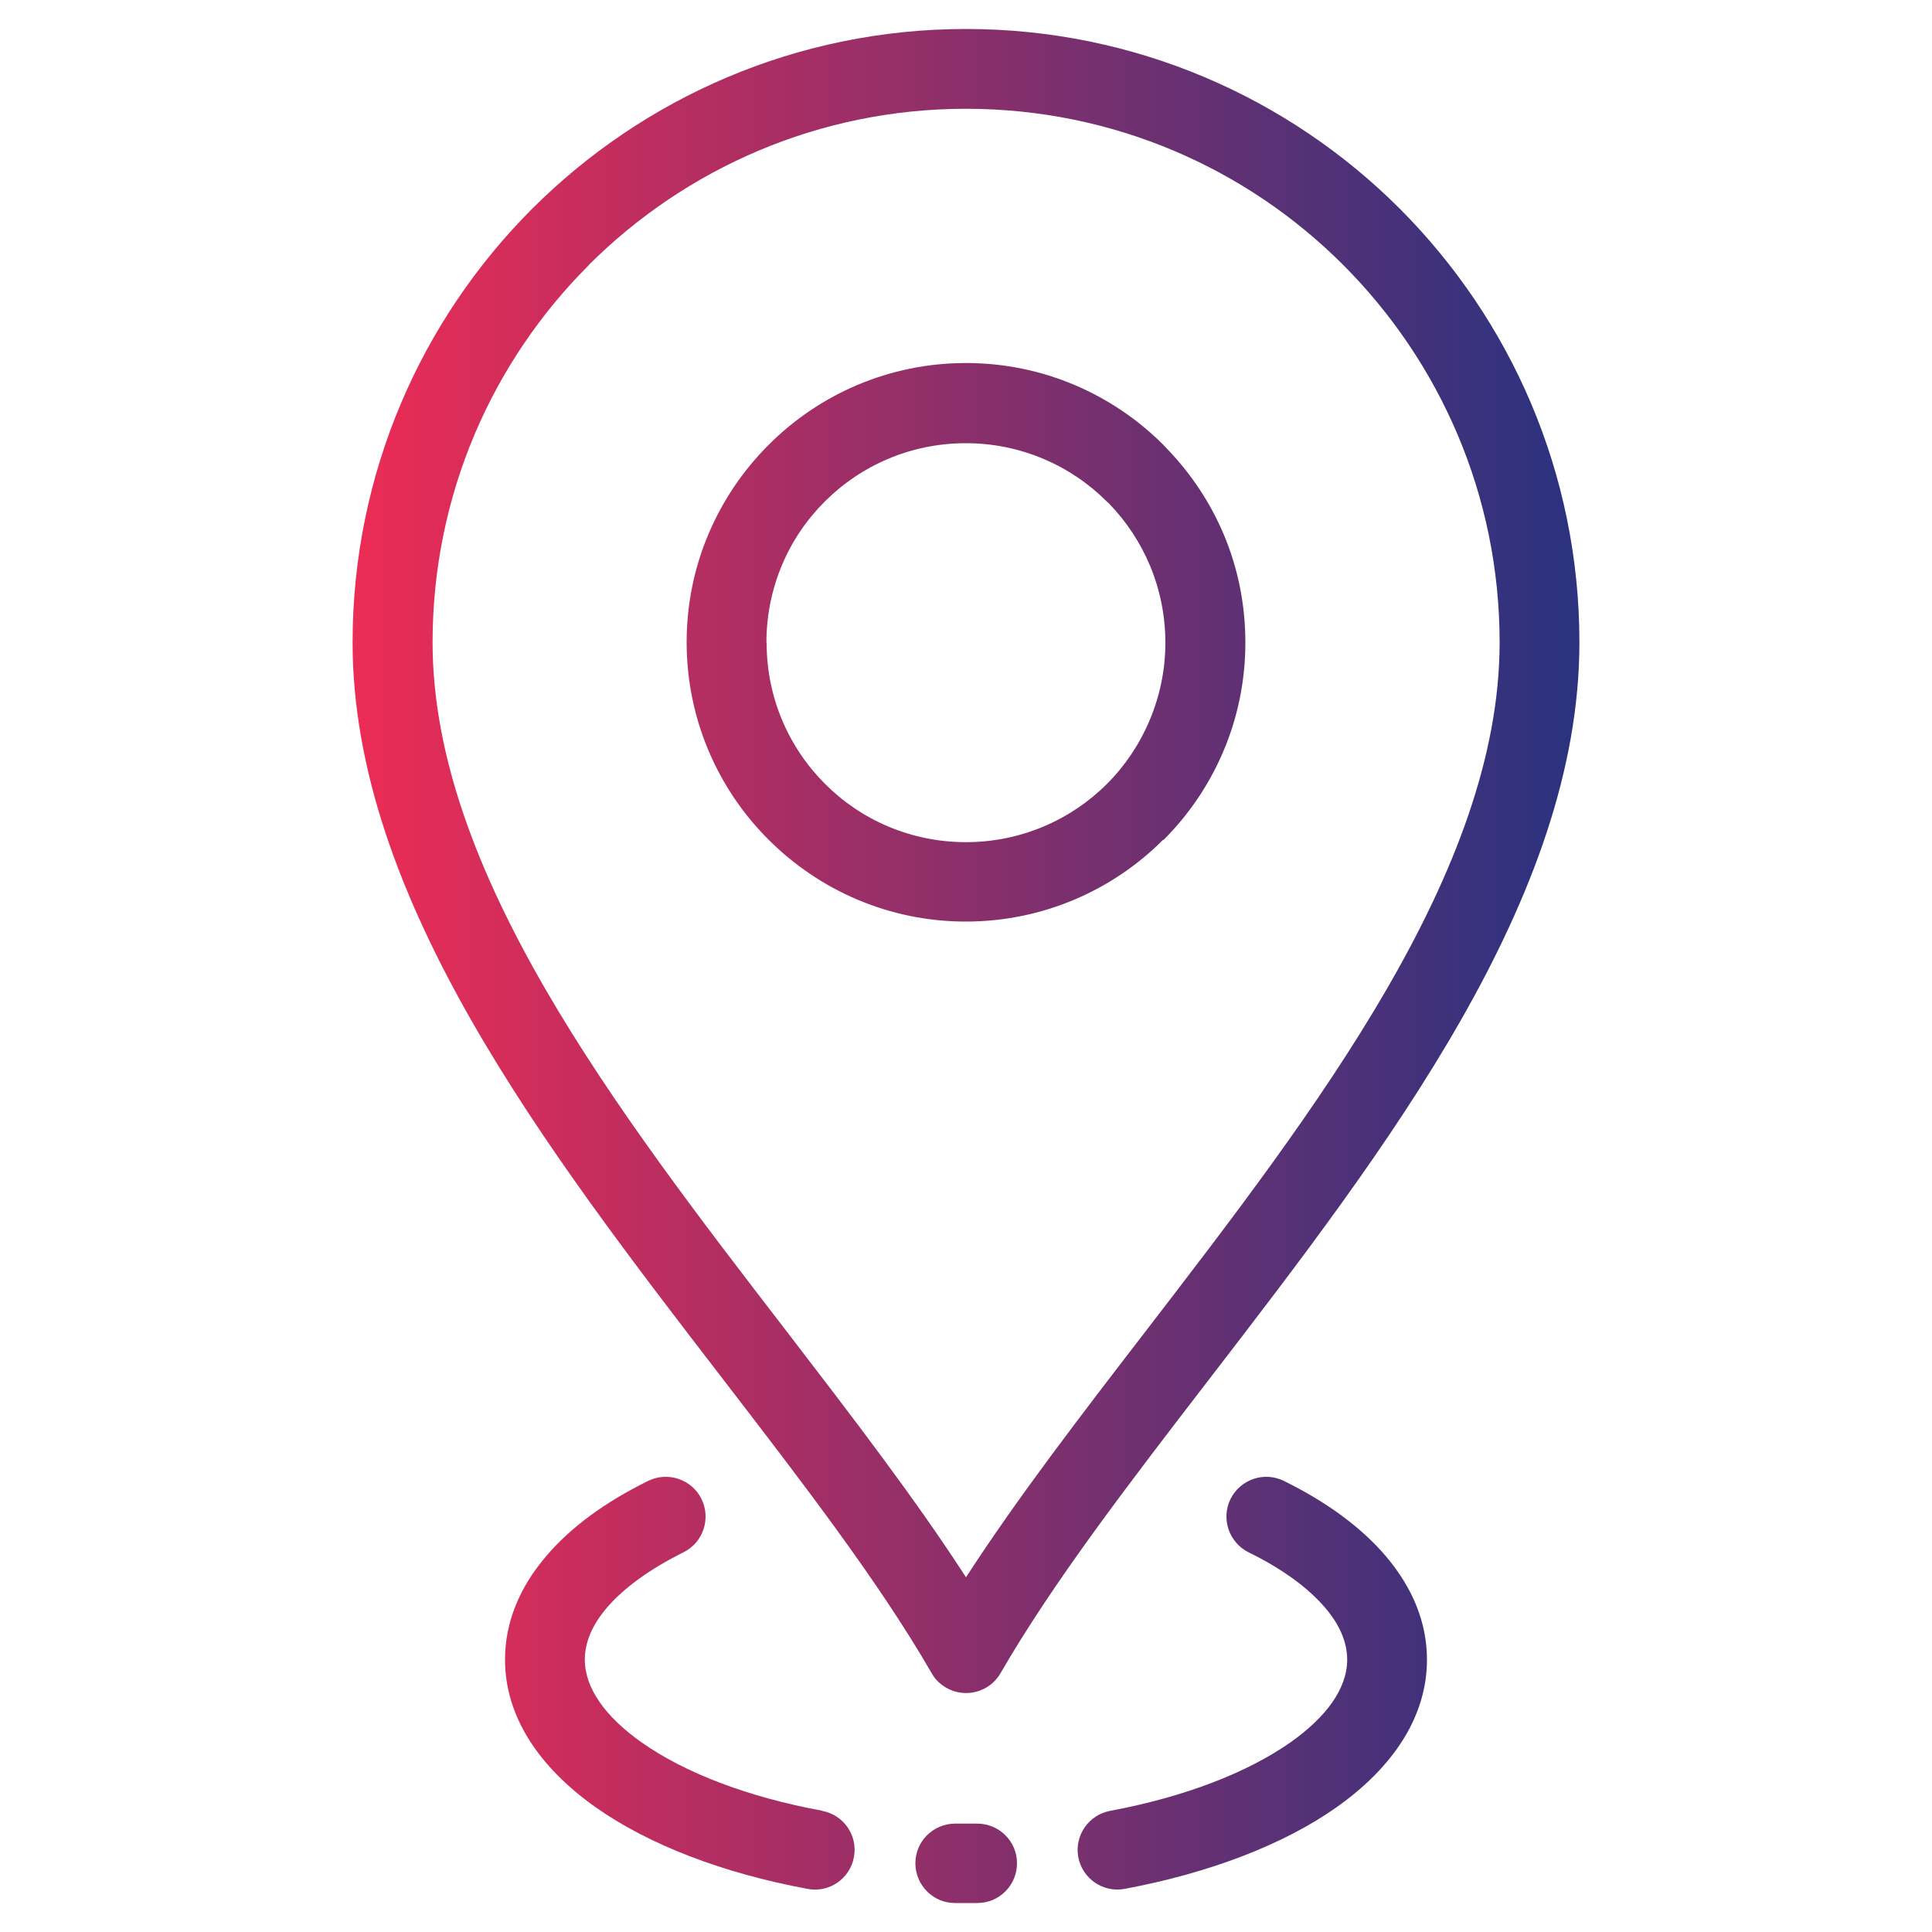 <?xml version="1.0" encoding="UTF-8"?><svg id="Layer_1" xmlns="http://www.w3.org/2000/svg" width="100" height="100" xmlns:xlink="http://www.w3.org/1999/xlink" viewBox="0 0 100 100"><defs><style>.cls-1{fill:url(#linear-gradient);}.cls-1,.cls-2,.cls-3,.cls-4,.cls-5{stroke-width:0px;}.cls-2{fill:url(#linear-gradient-5);}.cls-3{fill:url(#linear-gradient-2);}.cls-4{fill:url(#linear-gradient-3);}.cls-5{fill:url(#linear-gradient-4);}</style><linearGradient id="linear-gradient" x1="18.26" y1="87.12" x2="80.43" y2="87.12" gradientUnits="userSpaceOnUse"><stop offset="0" stop-color="#ec2c55"/><stop offset="1" stop-color="#2d327f"/></linearGradient><linearGradient id="linear-gradient-2" x1="18.26" y1="33.26" x2="80.43" y2="33.26" xlink:href="#linear-gradient"/><linearGradient id="linear-gradient-3" x1="18.26" y1="87.12" x2="80.43" y2="87.12" xlink:href="#linear-gradient"/><linearGradient id="linear-gradient-4" x1="18.26" y1="96.44" x2="80.43" y2="96.44" xlink:href="#linear-gradient"/><linearGradient id="linear-gradient-5" x1="18.25" y1="44.57" x2="80.42" y2="44.57" xlink:href="#linear-gradient"/></defs><path class="cls-1" d="M42.54,93.72h0c-3.85-.71-7.1-1.96-9.34-3.54-1.85-1.31-2.93-2.79-2.93-4.28,0-.91.4-1.81,1.12-2.66.9-1.06,2.27-2.04,3.98-2.89,1.02-.5,1.44-1.74.94-2.76-.5-1.02-1.74-1.44-2.76-.94-2.22,1.09-4.04,2.42-5.3,3.92-1.36,1.6-2.11,3.4-2.11,5.33,0,2.93,1.74,5.56,4.7,7.65,2.71,1.91,6.53,3.4,10.97,4.22,1.12.21,2.19-.54,2.39-1.65.21-1.12-.54-2.19-1.65-2.39Z"/><path class="cls-3" d="M60.22,43.48c2.62-2.62,4.24-6.23,4.24-10.22s-1.58-7.5-4.13-10.11l-.11-.12c-2.62-2.62-6.23-4.24-10.22-4.24h0c-3.99,0-7.61,1.62-10.22,4.24-2.62,2.62-4.24,6.23-4.24,10.21s1.62,7.61,4.24,10.22c2.62,2.62,6.23,4.24,10.21,4.24s7.61-1.62,10.22-4.24ZM39.67,33.26c0-2.85,1.15-5.44,3.02-7.3,1.87-1.87,4.45-3.02,7.3-3.02s5.44,1.16,7.3,3.02h0s.1.09.1.09c1.81,1.86,2.93,4.41,2.93,7.22s-1.16,5.44-3.02,7.3-4.45,3.02-7.3,3.02-5.44-1.15-7.3-3.02c-1.87-1.87-3.02-4.45-3.02-7.3Z"/><path class="cls-4" d="M66.45,76.65c-1.02-.5-2.25-.08-2.76.94-.5,1.02-.08,2.25.94,2.76h0c1.72.84,3.08,1.83,3.98,2.89.73.86,1.12,1.76,1.12,2.66,0,1.5-1.08,2.97-2.93,4.28-2.25,1.58-5.5,2.83-9.34,3.55-1.12.21-1.85,1.28-1.65,2.39.21,1.12,1.28,1.85,2.39,1.65,4.44-.83,8.26-2.31,10.97-4.22,2.96-2.09,4.69-4.72,4.69-7.65,0-1.92-.75-3.72-2.11-5.33-1.27-1.5-3.08-2.83-5.3-3.92Z"/><path class="cls-5" d="M50.56,94.39h-1.12c-1.13,0-2.06.91-2.06,2.05,0,1.13.91,2.06,2.05,2.06h1.16c1.14,0,2.05-.93,2.05-2.06,0-1.14-.93-2.05-2.06-2.05Z"/><path class="cls-2" d="M48.22,86.6h0c.17.31.43.57.76.76.98.56,2.24.23,2.81-.76,2.73-4.73,6.68-9.86,10.78-15.19,9.22-11.98,19.18-24.93,19.18-38.16,0-8.77-3.56-16.7-9.3-22.45-5.74-5.74-13.69-9.3-22.45-9.3s-16.7,3.56-22.45,9.3c-5.74,5.74-9.3,13.69-9.3,22.45,0,13.23,9.97,26.18,19.19,38.16,4.1,5.33,8.05,10.46,10.78,15.19ZM30.47,13.72c5-4.99,11.9-8.09,19.53-8.09s14.54,3.09,19.53,8.09c4.99,5,8.09,11.9,8.09,19.53,0,11.84-9.52,24.21-18.31,35.64-3.38,4.39-6.65,8.64-9.31,12.75-2.66-4.11-5.93-8.36-9.3-12.75h0c-8.8-11.43-18.31-23.8-18.31-35.64,0-7.63,3.09-14.54,8.09-19.53Z"/></svg>